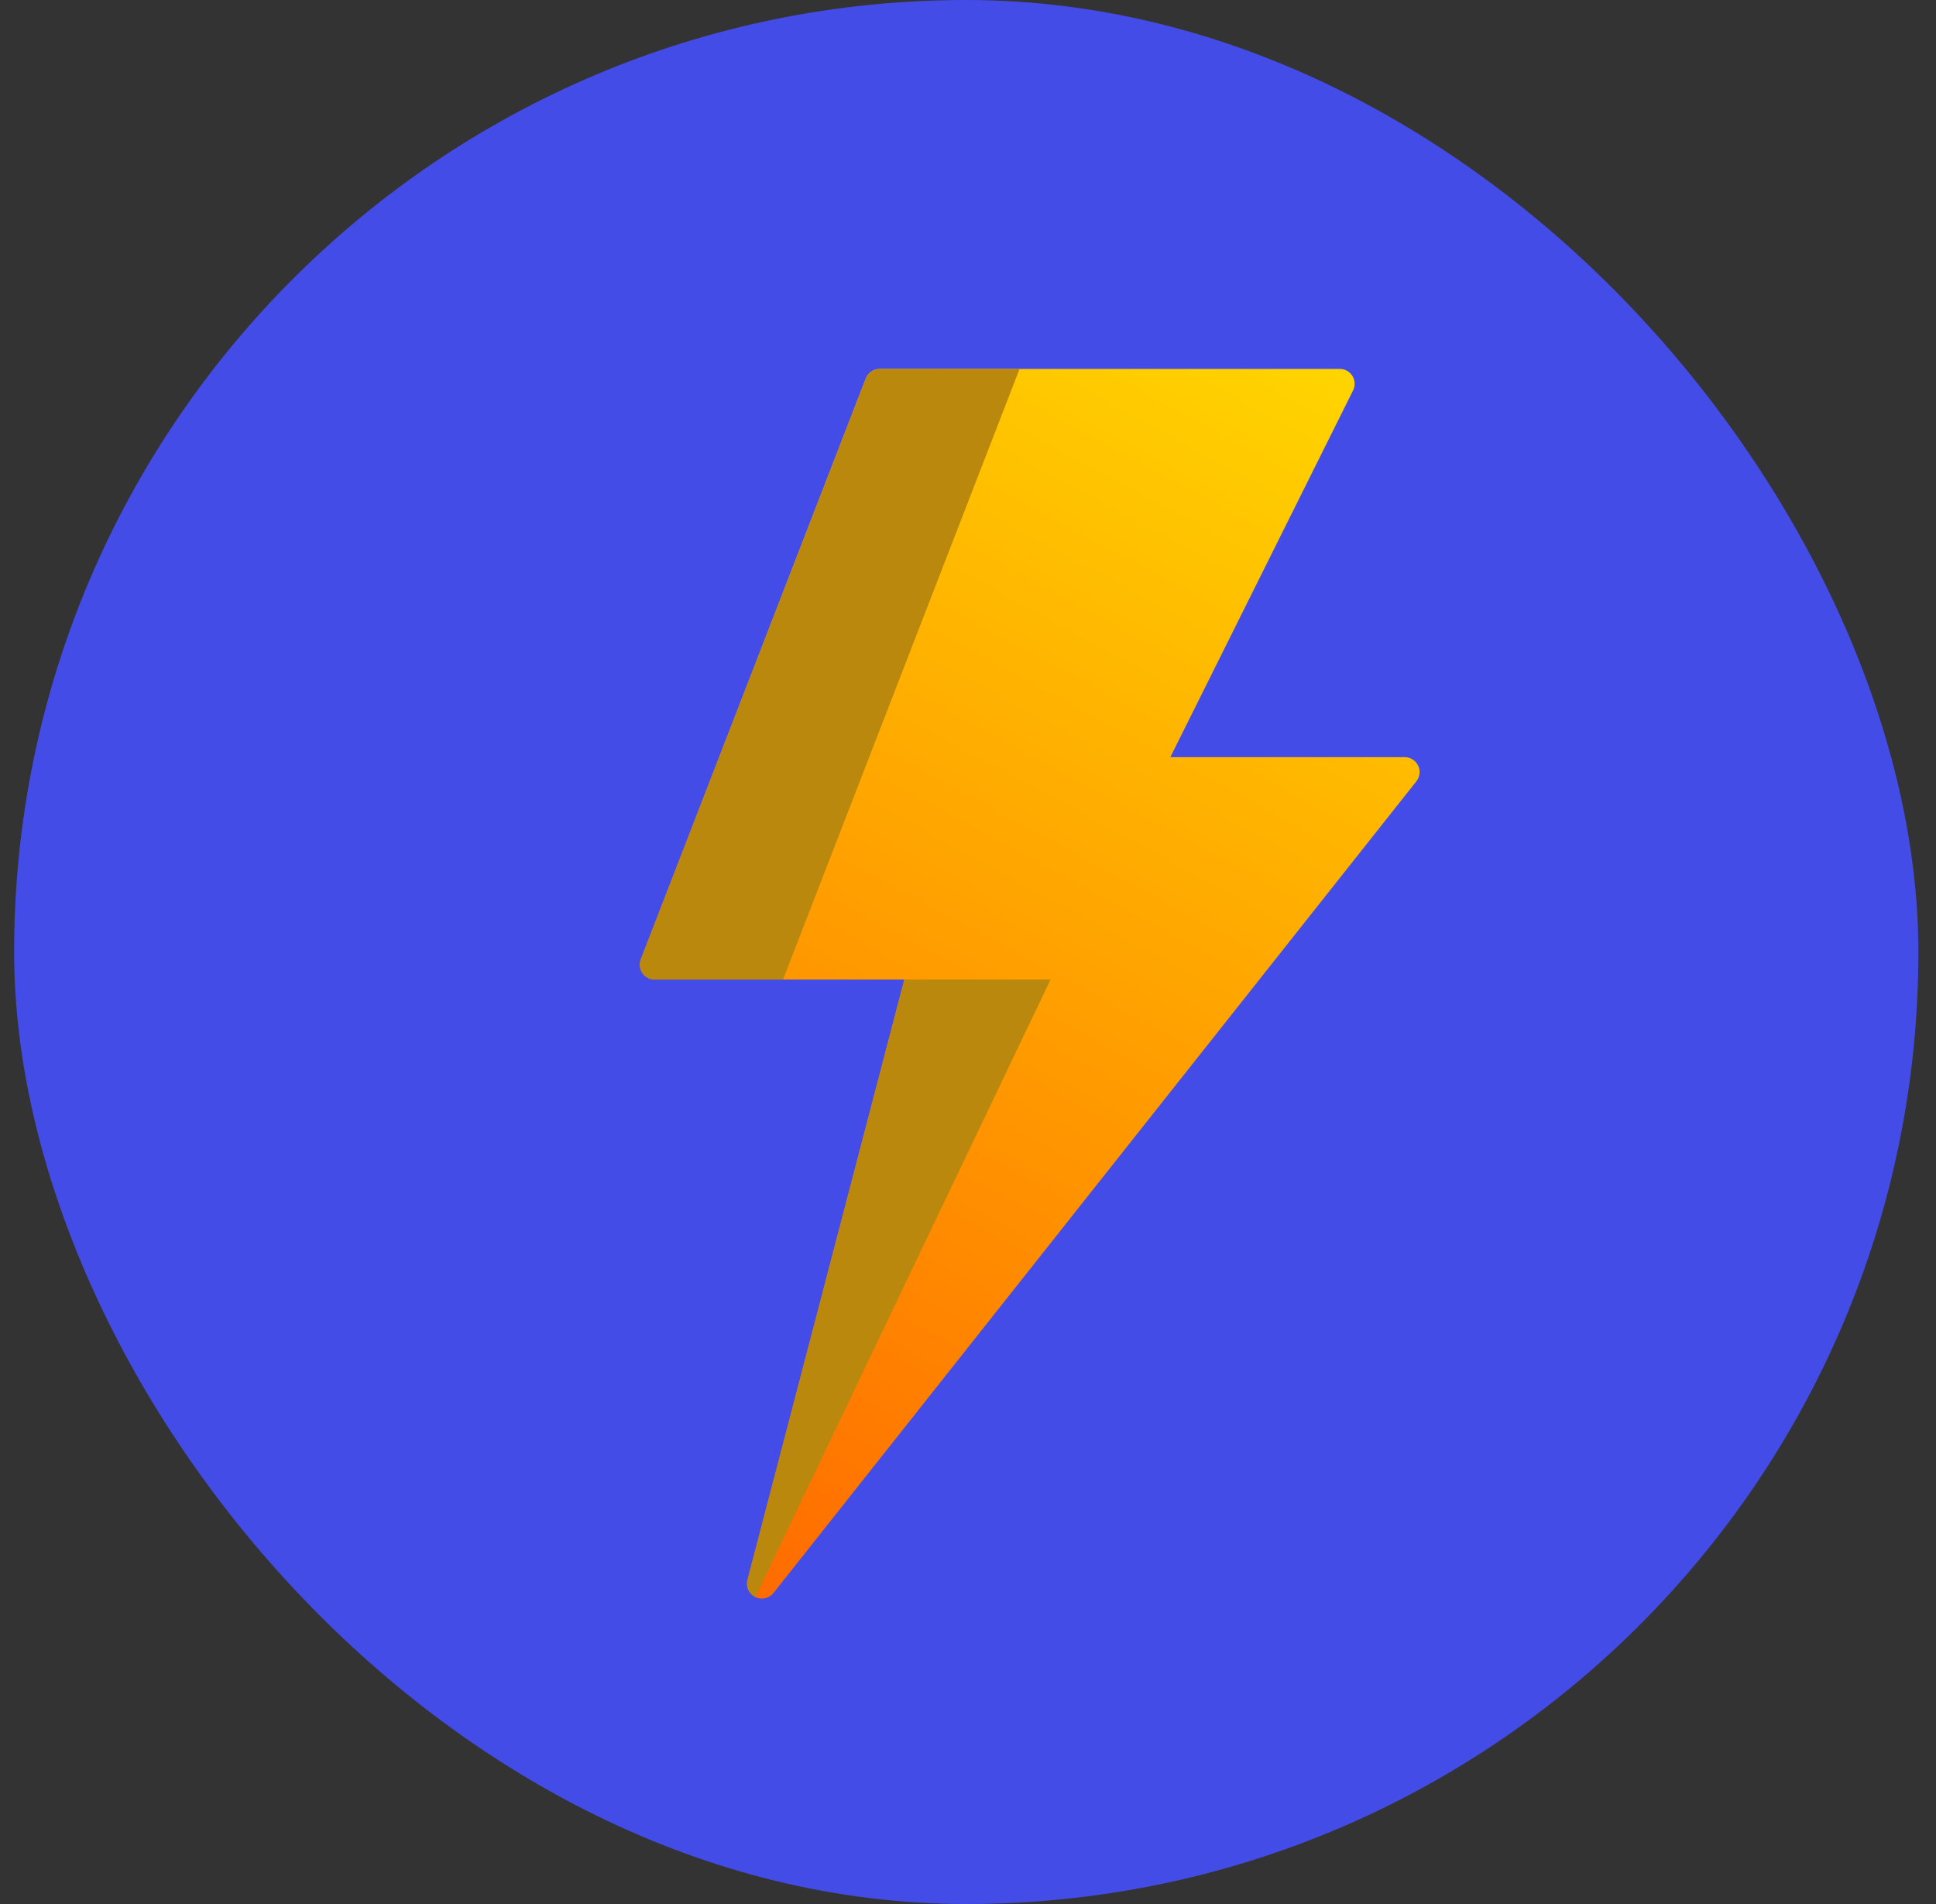 <svg width="61" height="60" viewBox="0 0 61 60" fill="none" xmlns="http://www.w3.org/2000/svg">
<rect x="0" y="0" width="61" height="60" fill="#333333" stroke="none"/>
<rect x="0.445" width="60" height="60" rx="30" fill="#444CE7"/>
<path d="M44.682 24.125C44.604 23.963 44.44 23.86 44.26 23.86H36.875L42.633 12.303C42.706 12.157 42.698 11.985 42.612 11.847C42.527 11.709 42.376 11.625 42.214 11.625H27.718C27.525 11.625 27.351 11.744 27.281 11.925L20.192 30.23C20.136 30.374 20.155 30.537 20.242 30.664C20.33 30.792 20.474 30.868 20.629 30.868H28.496L23.552 49.788C23.496 50.002 23.598 50.227 23.796 50.326C23.863 50.359 23.935 50.375 24.005 50.375C24.145 50.375 24.282 50.313 24.373 50.197L44.628 24.62C44.739 24.479 44.761 24.287 44.682 24.125H44.682Z" fill="url(#paint0_linear_1912_157392)"/>
<path d="M32.125 11.625H27.718C27.525 11.625 27.351 11.744 27.281 11.925L20.192 30.23C20.136 30.374 20.155 30.537 20.242 30.664C20.33 30.792 20.474 30.868 20.629 30.868H24.672L32.125 11.625Z" fill="#BA880C"/>
<path d="M28.495 30.867L23.55 49.787C23.494 50.001 23.596 50.226 23.795 50.325C23.797 50.326 23.8 50.327 23.802 50.328L33.102 30.867H28.495Z" fill="#BA880C"/>
<defs>
<linearGradient id="paint0_linear_1912_157392" x1="20.645" y1="54.024" x2="48.766" y2="1.91" gradientUnits="userSpaceOnUse">
<stop offset="0.06" stop-color="#FF6800"/>
<stop offset="1" stop-color="#FFF100"/>
</linearGradient>
</defs>
</svg>
